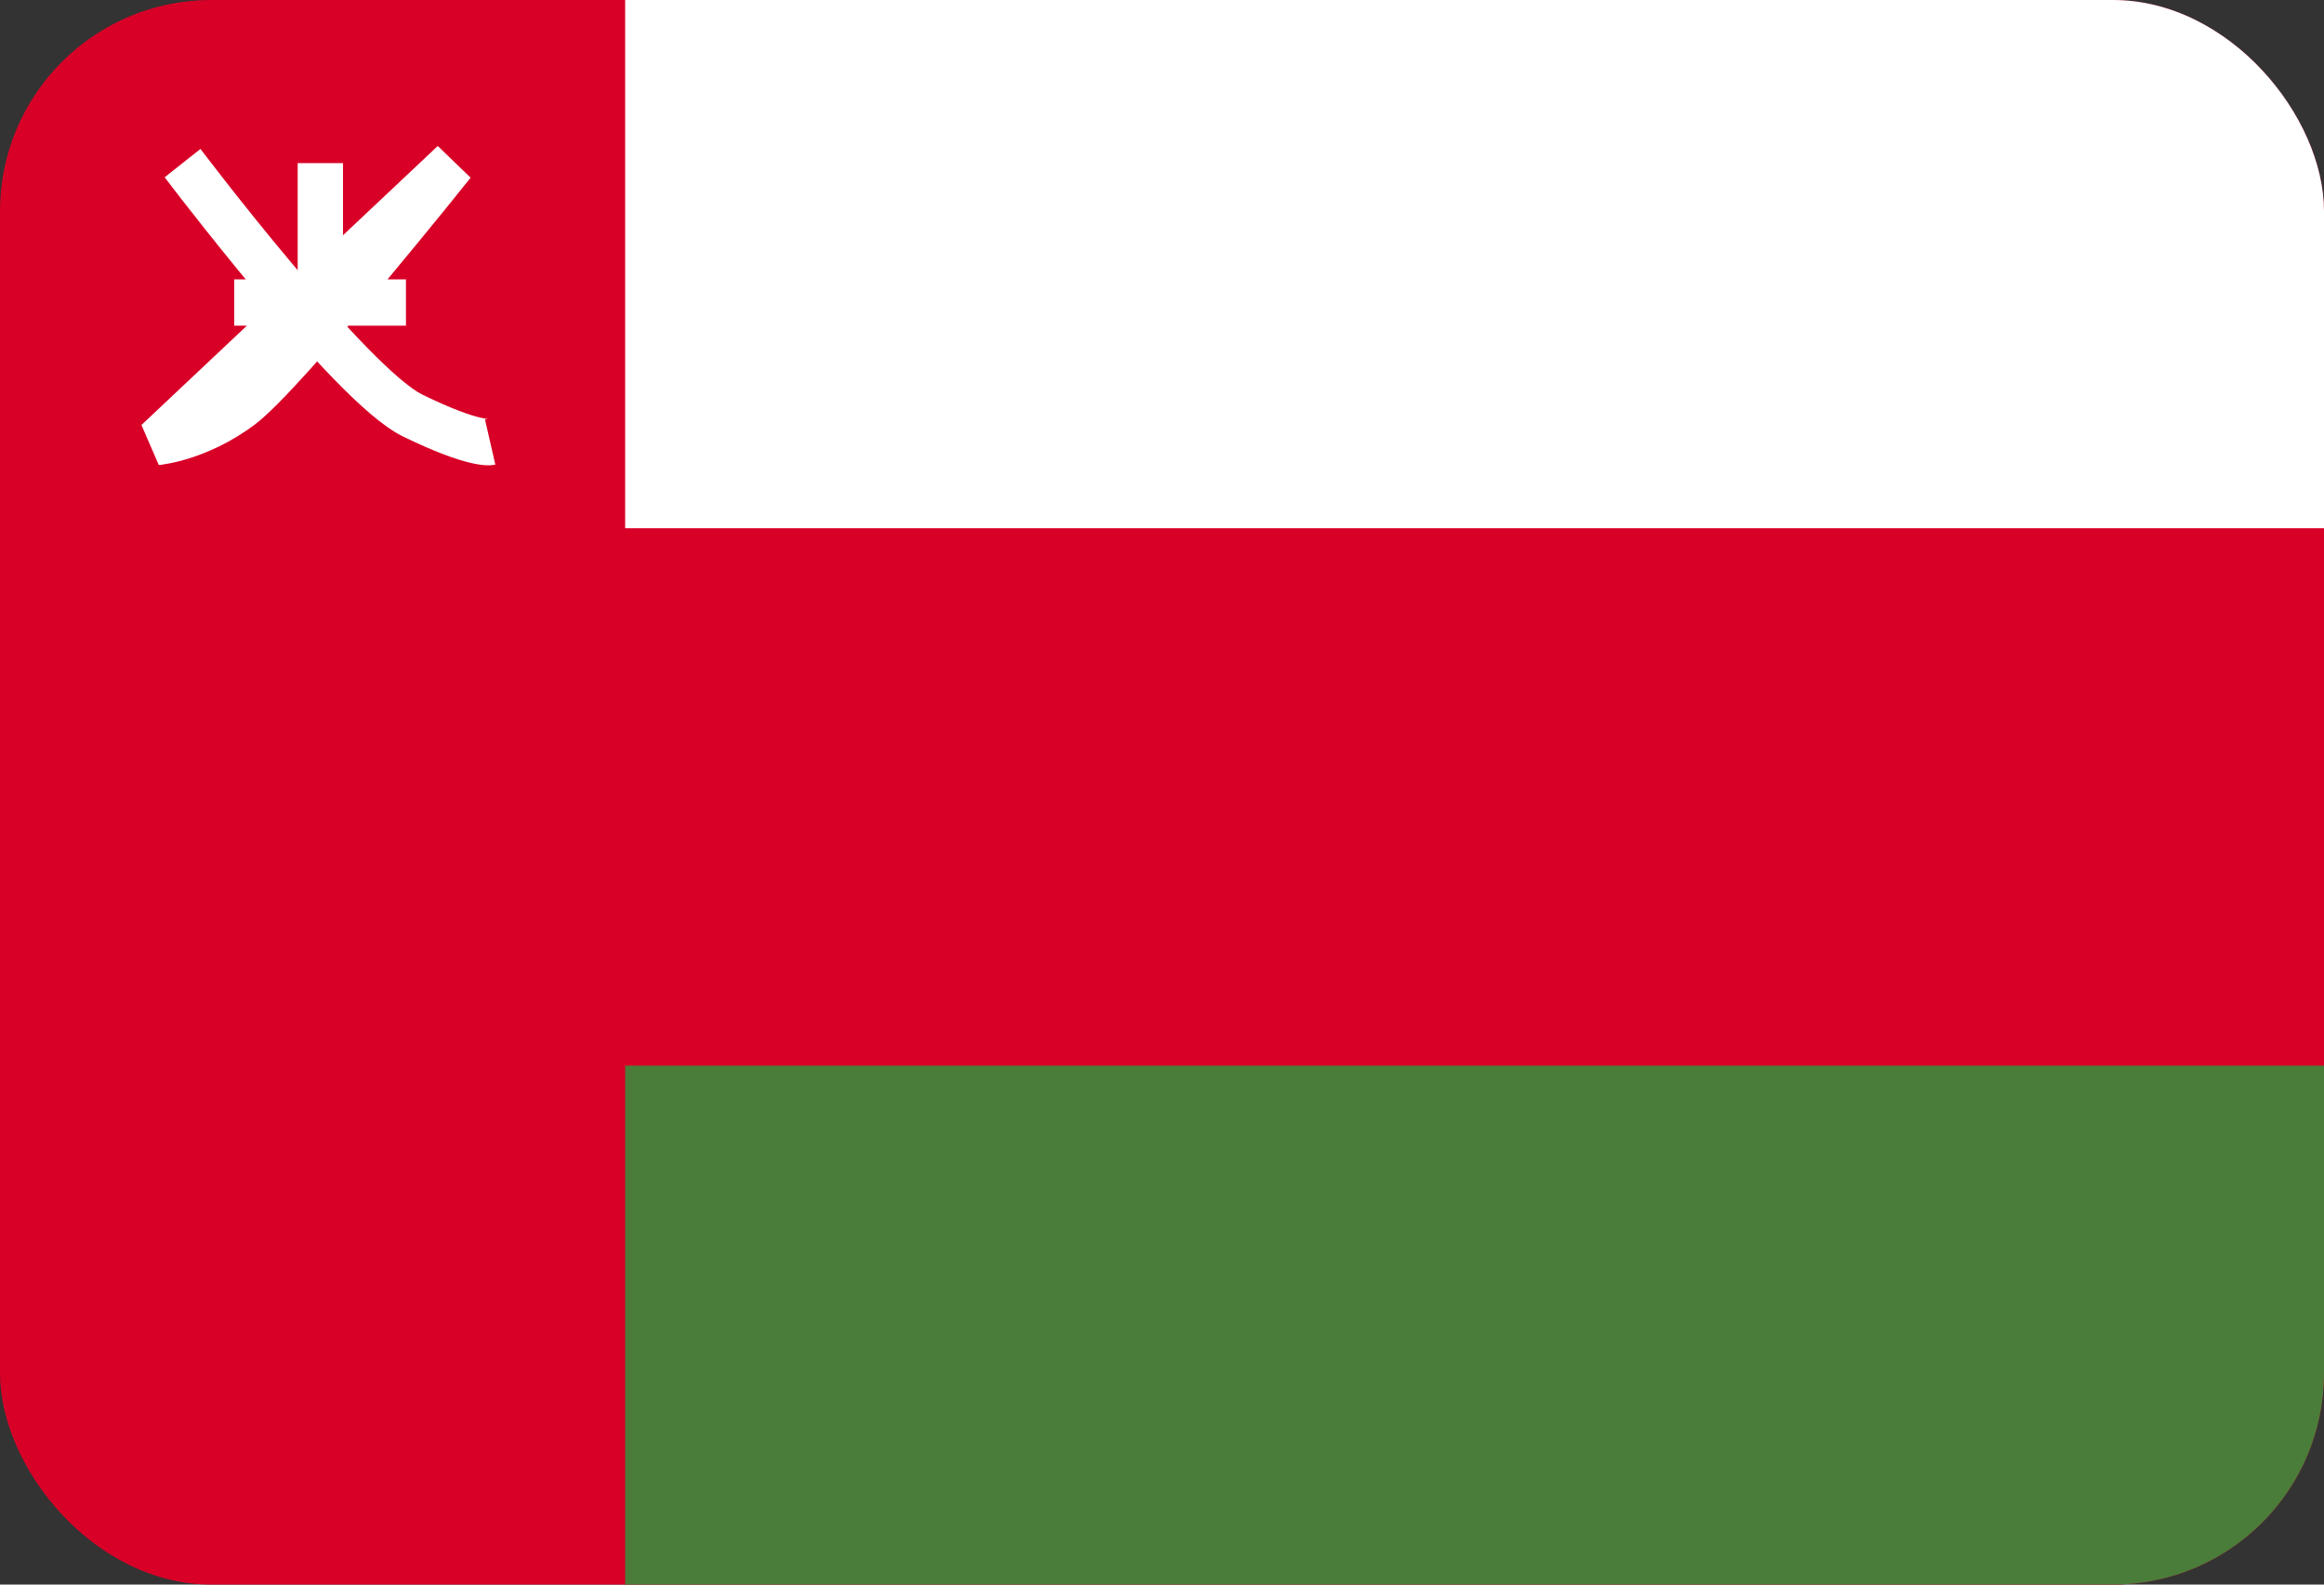 <svg width="22" height="15" viewBox="0 0 22 15" fill="none" xmlns="http://www.w3.org/2000/svg">
<rect x="0" y="0" width="22" height="15" fill="#333333" stroke="none"/>
<g clip-path="url(#clip0_612_6854)">
<path d="M0 0H22V15H0V0Z" fill="#D80027"/>
<path d="M5.918 0H22.086V5H5.918V0Z" fill="white"/>
<path d="M5.918 10.088H22.086V15.088H5.918V10.088Z" fill="#4A7C3A"/>
<path fill-rule="evenodd" clip-rule="evenodd" d="M1.559 1.678C1.559 1.678 1.559 1.678 1.728 1.544C1.898 1.41 1.898 1.41 1.898 1.41L1.902 1.415C1.905 1.419 1.91 1.425 1.915 1.433C1.927 1.448 1.944 1.47 1.966 1.499C2.011 1.557 2.075 1.64 2.153 1.74C2.311 1.941 2.526 2.211 2.76 2.489C2.994 2.768 3.244 3.054 3.47 3.285C3.705 3.526 3.89 3.683 3.999 3.736C4.284 3.875 4.453 3.931 4.544 3.953C4.589 3.964 4.612 3.966 4.619 3.966C4.62 3.966 4.621 3.966 4.621 3.966C4.621 3.966 4.619 3.966 4.616 3.966C4.614 3.967 4.611 3.967 4.606 3.968C4.604 3.968 4.602 3.968 4.599 3.969C4.598 3.969 4.597 3.969 4.595 3.97L4.593 3.97L4.592 3.97L4.592 3.971C4.591 3.971 4.591 3.971 4.64 4.184C4.689 4.398 4.689 4.398 4.689 4.398L4.688 4.398L4.687 4.398L4.685 4.399C4.683 4.399 4.682 4.399 4.68 4.4C4.677 4.4 4.674 4.401 4.67 4.401C4.664 4.402 4.657 4.403 4.649 4.404C4.634 4.405 4.617 4.405 4.597 4.404C4.559 4.402 4.509 4.395 4.444 4.379C4.315 4.348 4.117 4.279 3.815 4.132C3.63 4.042 3.396 3.83 3.167 3.595C2.93 3.352 2.672 3.058 2.434 2.775C2.197 2.491 1.978 2.217 1.819 2.014C1.739 1.913 1.674 1.829 1.629 1.77C1.607 1.741 1.589 1.718 1.577 1.702C1.571 1.694 1.566 1.688 1.563 1.684L1.559 1.678Z" fill="white"/>
<path fill-rule="evenodd" clip-rule="evenodd" d="M1.484 4.184L1.503 4.402L1.339 4.023L2.337 3.083H2.217V2.645H2.803L2.818 2.63V1.544H3.247V2.227L4.144 1.382L4.455 1.682L4.289 1.544C4.455 1.682 4.455 1.682 4.455 1.682L4.437 1.705C4.425 1.72 4.407 1.742 4.385 1.769C4.341 1.824 4.277 1.904 4.199 2C4.057 2.174 3.87 2.403 3.668 2.645H3.843V3.083H3.297C3.171 3.231 3.046 3.373 2.93 3.502C2.726 3.728 2.535 3.927 2.412 4.019C2.184 4.19 1.961 4.285 1.794 4.338C1.711 4.364 1.641 4.38 1.59 4.389C1.565 4.394 1.545 4.397 1.53 4.399C1.522 4.4 1.516 4.401 1.512 4.402C1.51 4.402 1.508 4.402 1.506 4.402L1.504 4.402L1.504 4.402L1.503 4.402C1.503 4.402 1.503 4.402 1.484 4.184Z" fill="white"/>
</g>
<defs>
<clipPath id="clip0_612_6854">
<rect width="22" height="15" rx="2" fill="white"/>
</clipPath>
</defs>
</svg>
